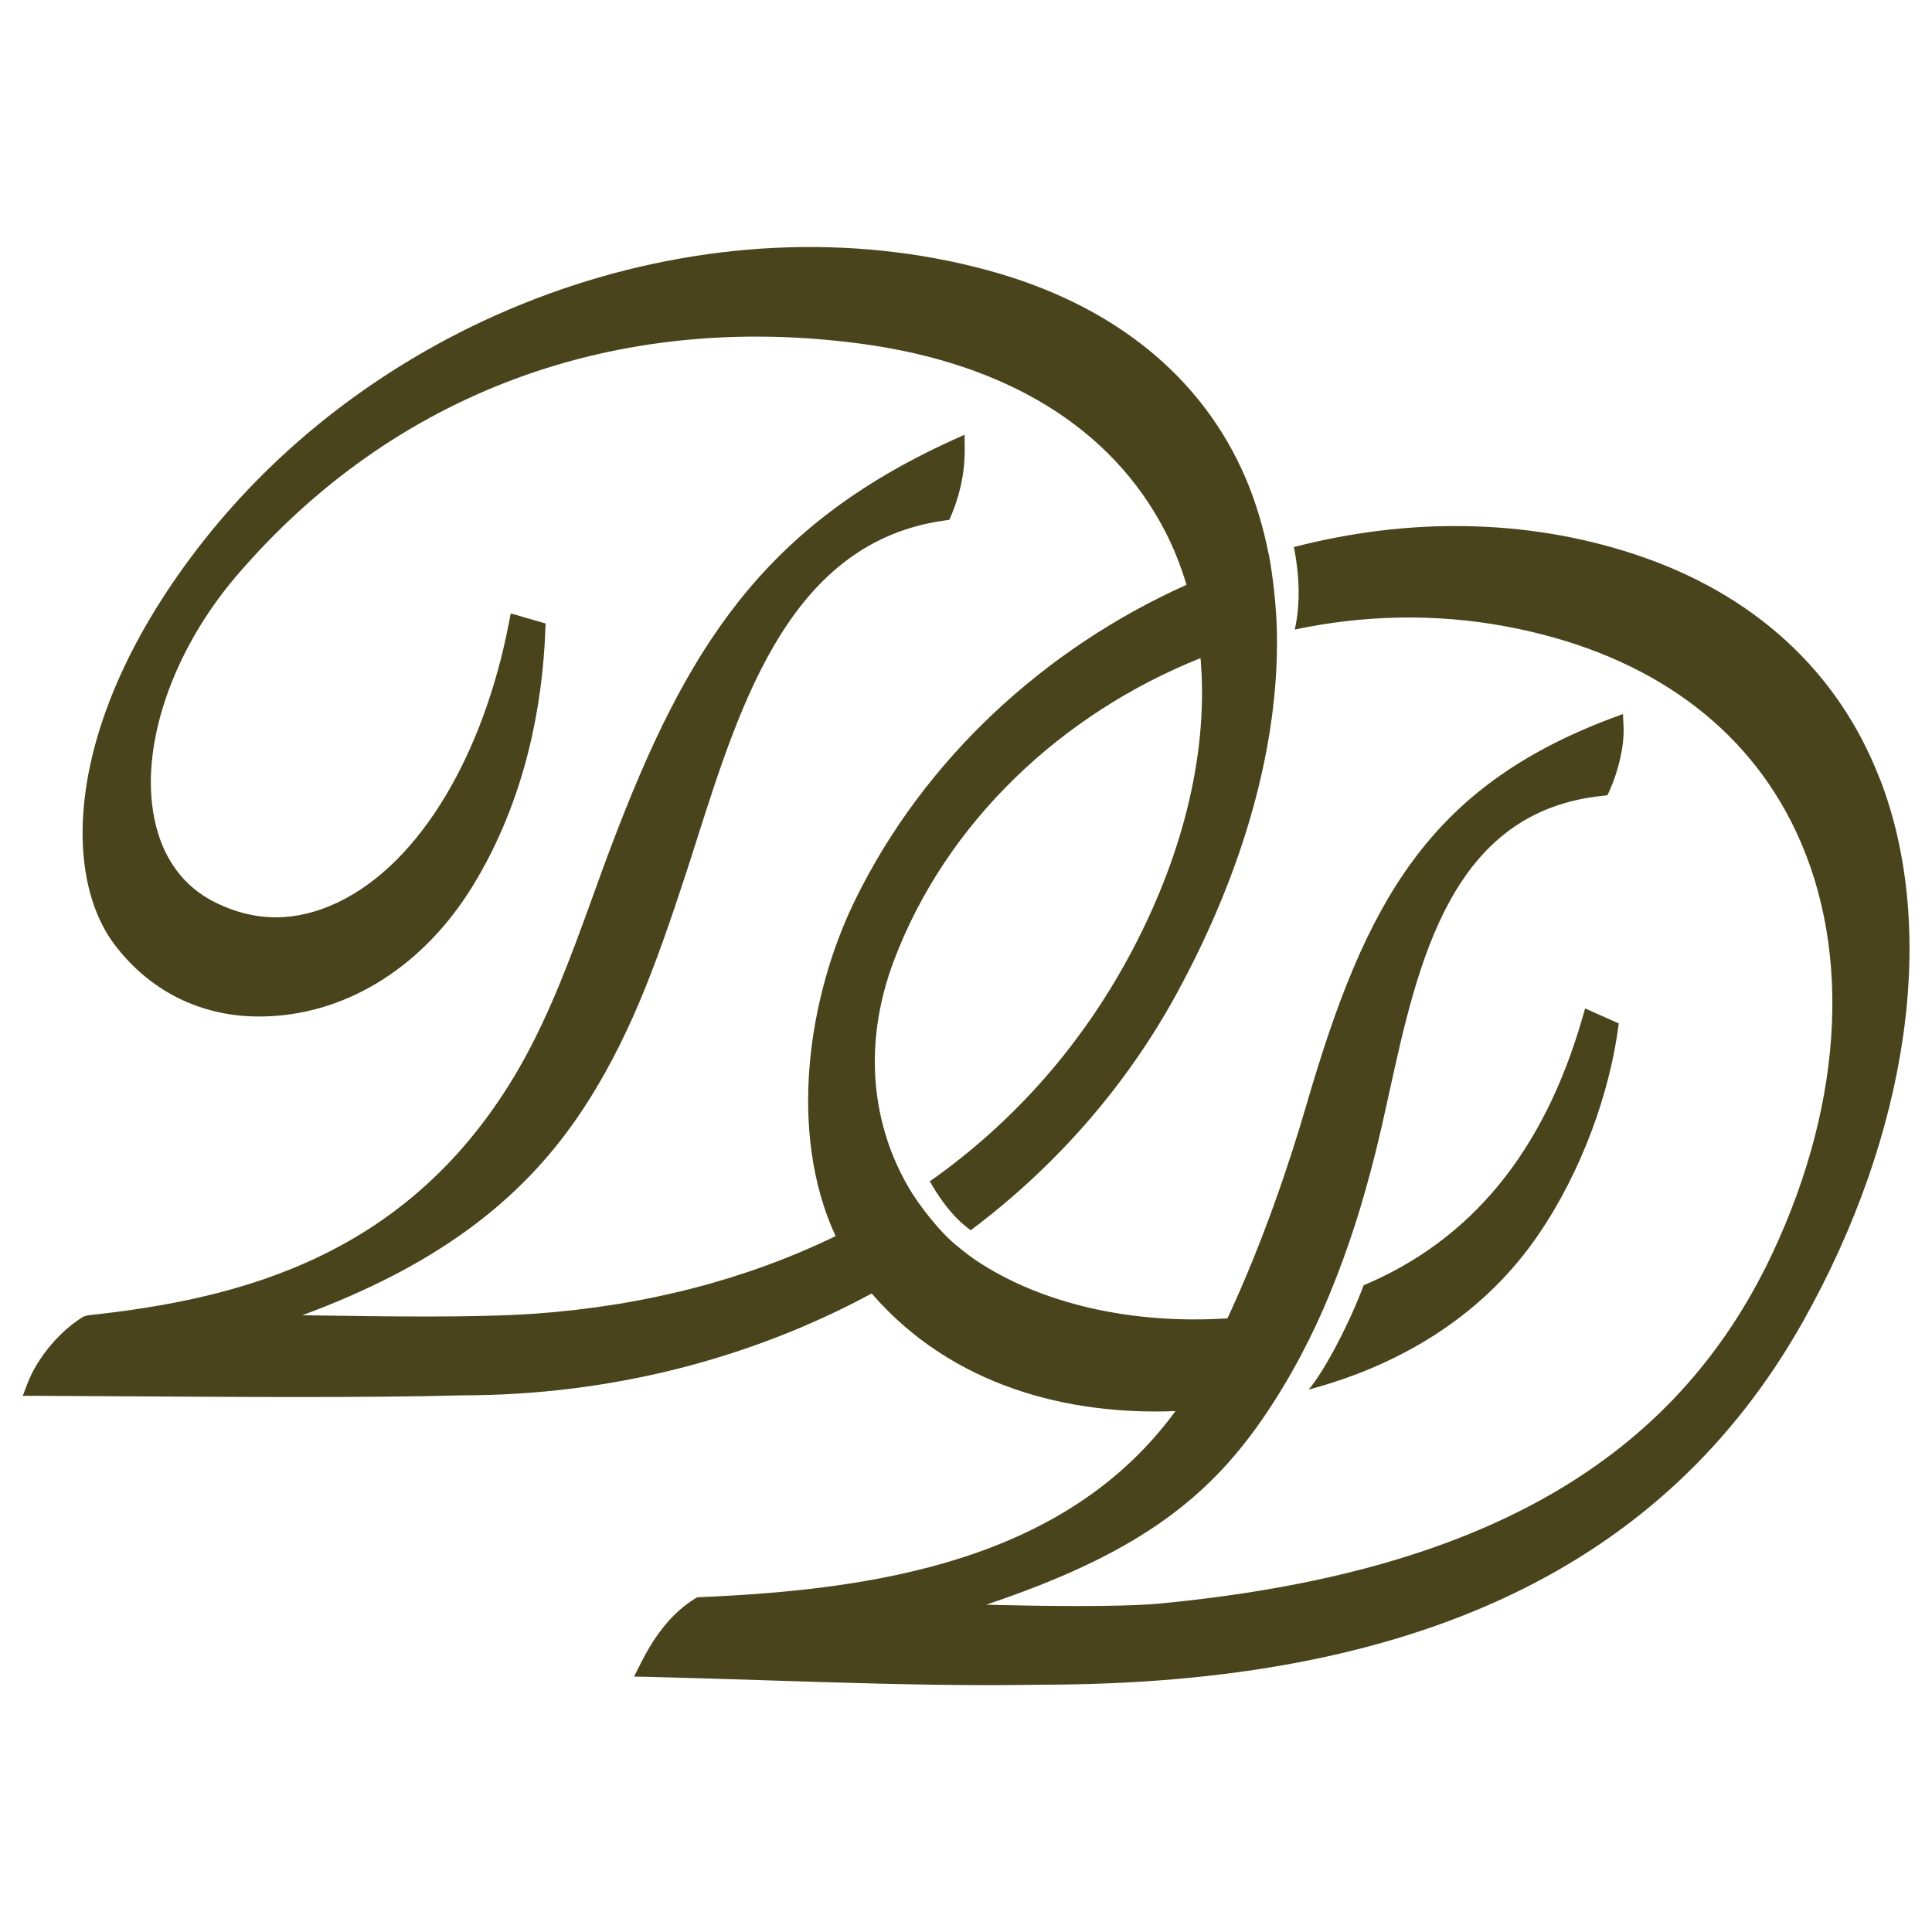 <svg viewBox="0 0 512 512" xmlns="http://www.w3.org/2000/svg" id="Layer_1"><defs><style>.cls-1{fill:#4a441c;stroke-width:0px;}</style></defs><path d="M498.11,206.27c-11.01-28.46-33.48-49.03-64.94-59.39-29.11-9.6-60.49-9.64-90.28-1.9,1.42,6.96,1.82,14.82.24,21.86,18.18-3.85,37.17-4.33,55.87-.85,35.55,6.6,61.66,24.41,75.55,51.5,16.28,31.74,14.49,73.52-4.86,114.7-25.95,55.18-77.49,84.66-162.23,92.75-10.65,1.01-31.82.69-46.11.32,38.46-12.92,57.9-27,73.2-49.19,7.85-11.38,13.64-22.96,17.77-33,5.3-12.87,8.79-24.17,12.11-37.29,1.26-5.02,2.47-10.41,3.68-15.99,7.69-35.02,16.44-74.7,56.44-78.87l1.42-.16.61-1.3c2.43-5.43,3.89-12.02,3.68-16.8l-.16-3.44-3.24,1.21c-48.3,18.26-64.98,48.62-80.49,101.86-4.41,15.22-11.46,36.44-21.09,57.09-25.34,1.62-49.19-3.81-66.48-15.26-1.62-1.09-3.2-2.31-4.74-3.6h0c-4.94-3.72-11.05-11.9-13.24-15.79h0c-9.15-15.59-12.75-36.8-3.89-60.24,13.93-36.8,44.58-65.43,81.22-80.08,2.06,23.73-3.93,50.32-17.77,76.84-13.2,25.22-31.5,45.99-53.97,61.82,2.02,3.52,5.63,9.27,10.85,12.96,22.43-16.84,41.17-38.1,54.66-62.88,18.02-33.12,26.96-66.07,26.48-95.18h0c-.08-6.92-1.13-15.71-2.15-21.09h-.04c-1.38-7-3.36-13.68-6.03-20-11.54-27.09-35.18-46.2-68.3-55.22-73.52-20-159.03,9.55-208.06,71.82-36.52,46.44-37.73,87.98-23.44,106.88,9.84,13,24.45,19.84,41.13,18.95,20.89-.97,40.77-13.32,53.77-34.53,14.13-23.04,18.5-48.3,19.23-67.61l.08-1.94-9.23-2.67-.53,2.67c-6.56,34.01-23.12,63.36-45.34,73.93-10.81,5.14-21.58,5.34-32.35.04-8.5-4.17-14.09-11.78-16.19-22.07-4.01-19.07,4.57-44.45,21.74-64.54,41.46-48.42,100.24-70.24,165.51-61.5,38.54,5.18,66.4,22.35,80.53,49.64,2.35,4.53,4.21,9.31,5.71,14.25-37.21,16.68-69.47,45.91-87.94,83.77-12.39,25.43-17.77,61.34-5.06,88.83-23.48,11.42-50.28,18.46-79.8,20.57-15.75,1.09-39.27.73-58.14.45-1.17,0-2.31-.04-3.4-.04,34.33-12.71,57.21-29.35,73.2-52.83,13.16-19.35,20.57-40.16,28.22-63.44,1.09-3.32,2.19-6.72,3.28-10.2,11.74-36.8,25.06-78.46,65.39-84.13l1.38-.2.57-1.3c1.66-3.93,3.6-10.16,3.52-17.45l-.04-3.81-3.48,1.58c-50.24,22.96-70.41,55.3-90,107.05-1.74,4.53-3.4,9.15-5.06,13.77-5.51,15.18-11.17,30.89-19.47,45.39-28.87,50.08-74.01,61.26-114.37,65.59l-1.01.28c-6.19,3.64-12.31,10.89-14.9,17.65l-1.3,3.4h3.6c6.6.04,14.05.08,21.94.12,14.78.08,31.34.2,47.05.2,16.52,0,32.11-.12,43.77-.45,39.31,0,76.56-9.68,108.63-27,.04.04.08.12.12.16,21.3,24.49,52.07,32.15,80.37,31.01-28.99,39.68-79.52,47.37-126.07,49.31l-.65.04-.57.32c-5.71,3.56-10.32,8.99-14.41,17.17l-1.78,3.52,4.01.08c10.04.24,20.2.57,30.36.89,20.04.65,40.61,1.3,59.68,1.3,4.7,0,9.27-.04,13.72-.12,99.43,0,165.51-31.46,201.99-96.2,28.22-50.2,35.87-104.01,20.36-143.97Z" class="cls-1"></path><path d="M346.81,368.26c.28-.08.57-.16.85-.24,25.34-6.92,46.36-20.65,60.16-41.01,11.46-16.84,18.91-37.73,21.17-55.79h0l-8.91-3.97-.77,2.63c-10.16,35.18-29.27,58.66-57.94,70.73-3.64,9.84-10.28,22.63-14.58,27.65Z" class="cls-1"></path></svg>